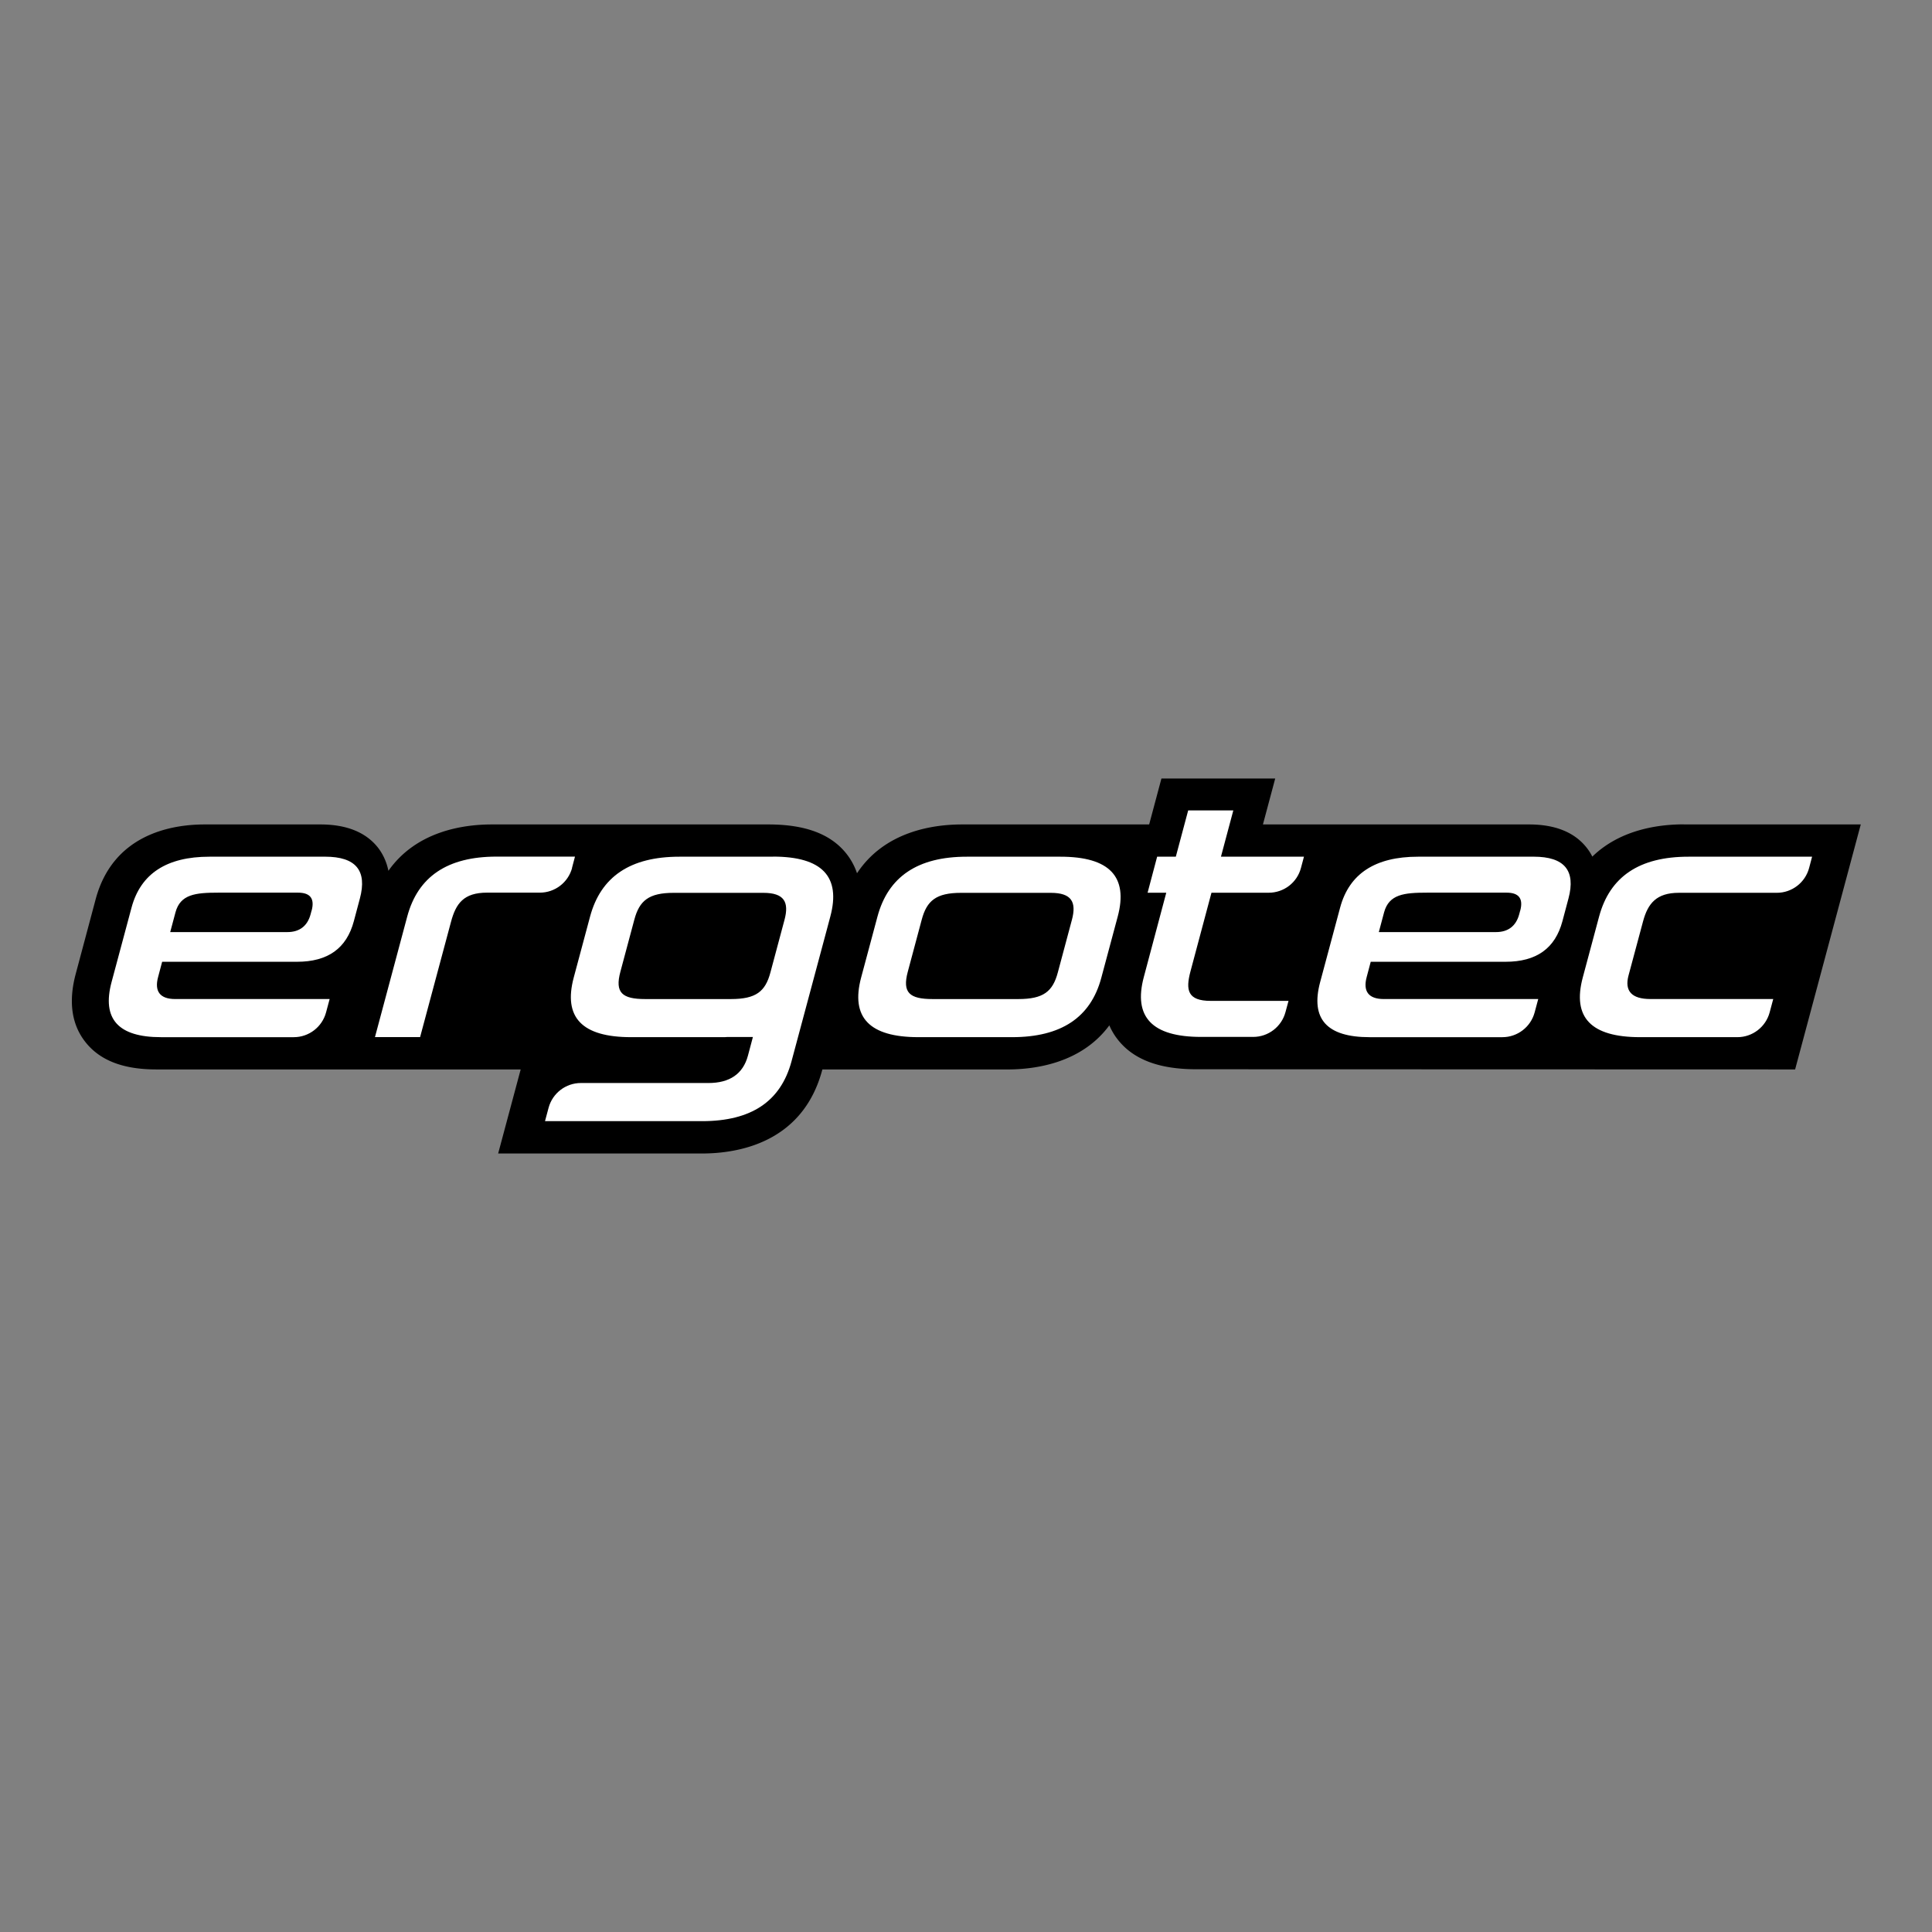 <svg xmlns="http://www.w3.org/2000/svg" viewBox="0 0 1080 1080"><rect x="0" y="0" width="1080" height="1080" fill="#808080" stroke="none"/><path d="M941.22 460.82c-14.11 0-35.52 2.89-51.1 18.03-.93-1.86-1.96-3.43-2.99-4.75-6.76-8.77-17.64-13.23-32.39-13.23H705.99l6.86-25.67h-63.6l-6.86 25.67H537.83c-16.61 0-43.41 4.02-58.75 27.29a36.24 36.24 0 0 0-5.54-10.44c-8.72-11.37-23.13-16.85-44.05-16.85H274.95c-16.27 0-42.33 3.87-57.82 25.92-1.13-5.54-3.38-9.7-5.63-12.69-6.76-8.77-17.64-13.23-32.39-13.23h-64.68c-18.57 0-51.2 5.44-60.95 41.79l-11.12 41.65c-4.12 15.34-2.4 28.08 5.1 37.83 8.08 10.53 21.17 15.68 39.93 15.68h203.68l-12.59 46.99H392.4c20.43 0 56.35-6.08 67.22-46.64l.1-.34H563.1c16.02 0 41.55-3.67 57.03-24.65 1.18 2.74 2.65 5.29 4.51 7.69 8.72 11.32 23.13 16.85 44.05 16.85l334.79.1 36.7-136.95h-98.97v-.05Z"/><path d="M1012.91 478.9h-69.09c-27.44 0-43.95 11.17-49.93 33.51l-9.11 34c-5.98 22.34 4.61 33.37 32.04 33.37h54.39c8.43 0 15.83-5.68 18.03-13.82l2.01-7.5h-68.69c-10.34 0-14.55-4.41-12.2-13.18l8.13-30.28c2.69-10 7.5-15.92 19.99-15.92h54.78c8.43 0 15.83-5.68 18.03-13.82l1.67-6.32-.05-.05Zm-335.78 20.14h32.09c8.48 0 15.87-5.68 18.03-13.87l1.67-6.27h-46.4l6.91-25.87H664.2l-6.91 25.87h-10.44l-5.34 20.14h10.44l-12.54 47.09c-5.98 22.34 4.56 33.51 31.99 33.51h29.15c8.43 0 15.83-5.68 18.03-13.82l1.71-6.32h-43.46c-13.03 0-14.11-6.08-11.37-16.41l11.76-44.05h-.1ZM432.1 478.9h-52.33c-27.44 0-43.95 11.17-49.93 33.51l-9.11 34c-5.98 22.34 4.61 33.37 32.04 33.37h52.33c.49 0 .93-.05 1.42-.1h14.36l-2.79 10.49c-2.74 10.14-10.19 15.24-22.05 15.24H324.7c-8.43 0-15.83 5.68-18.03 13.82l-2.01 7.5h87.85c27.44 0 43.9-11.02 49.93-33.37l19.7-73.45 2.01-7.55c5.98-22.34-4.56-33.51-31.99-33.51l-.05.05Zm6.42 35.38-7.84 29.3c-2.84 10.68-8.04 14.9-22.1 14.9h-47.92c-12.89 0-17-3.58-13.87-15.24l7.79-29.1c2.84-10.68 8.08-15.04 22-15.04h50.12c11.66 0 14.55 5.1 11.81 15.24v-.05ZM181.73 478.9h-64.68c-23.86 0-38.41 9.46-43.51 28.42l-11.17 41.65c-5.54 20.68 3.77 30.82 27.63 30.82h74.23c8.43 0 15.83-5.68 18.03-13.82l2.01-7.5H97.94c-8.62 0-11.71-4.41-9.55-12.35l2.25-8.48H166c17.25 0 27.73-7.45 31.8-22.69l3.38-12.69c4.16-15.58-2.2-23.37-19.45-23.37Zm-7.6 30.28-.49 1.86c-1.76 6.61-6.22 10-12.98 10H95.15l2.94-11.02c2.74-10.14 11.22-11.02 23.96-11.02h44.54c6.76 0 9.46 3.23 7.59 10.14l-.05.05Zm145.62-24.01 1.67-6.32h-43.85c-27.44 0-43.95 11.17-49.93 33.51l-18.03 67.37h25.23l17.25-64.33c2.74-10.34 7.1-16.41 20.14-16.41h29.55c8.43 0 15.83-5.68 18.03-13.82h-.05Zm273.01-6.27h-52.33c-27.44 0-43.95 11.17-49.93 33.51l-9.11 34c-5.98 22.34 4.61 33.37 32.04 33.37h52.33c27.44 0 43.9-11.02 49.83-33.02l9.21-34.35c5.98-22.34-4.56-33.51-31.99-33.51h-.05Zm6.42 35.38-7.84 29.3c-2.84 10.68-8.04 14.9-22.1 14.9h-47.92c-12.89 0-17-3.58-13.87-15.24l7.79-29.1c2.84-10.68 8.08-15.04 22-15.04h50.12c11.66 0 14.55 5.1 11.81 15.24v-.05Zm258.16-35.38h-64.68c-23.86 0-38.41 9.46-43.51 28.42l-11.17 41.65c-5.54 20.68 3.77 30.82 27.63 30.82h74.23c8.43 0 15.83-5.68 18.03-13.82l2.01-7.5h-86.33c-8.62 0-11.71-4.41-9.55-12.35l2.25-8.48h75.36c17.25 0 27.73-7.45 31.8-22.69l3.38-12.69c4.16-15.58-2.2-23.37-19.45-23.37Zm-7.59 30.28-.49 1.86c-1.76 6.61-6.22 10-12.98 10h-65.51l2.94-11.02c2.74-10.14 11.22-11.02 23.96-11.02h44.54c6.76 0 9.46 3.23 7.59 10.14l-.05.05Z" style="fill:#fff"/></svg>